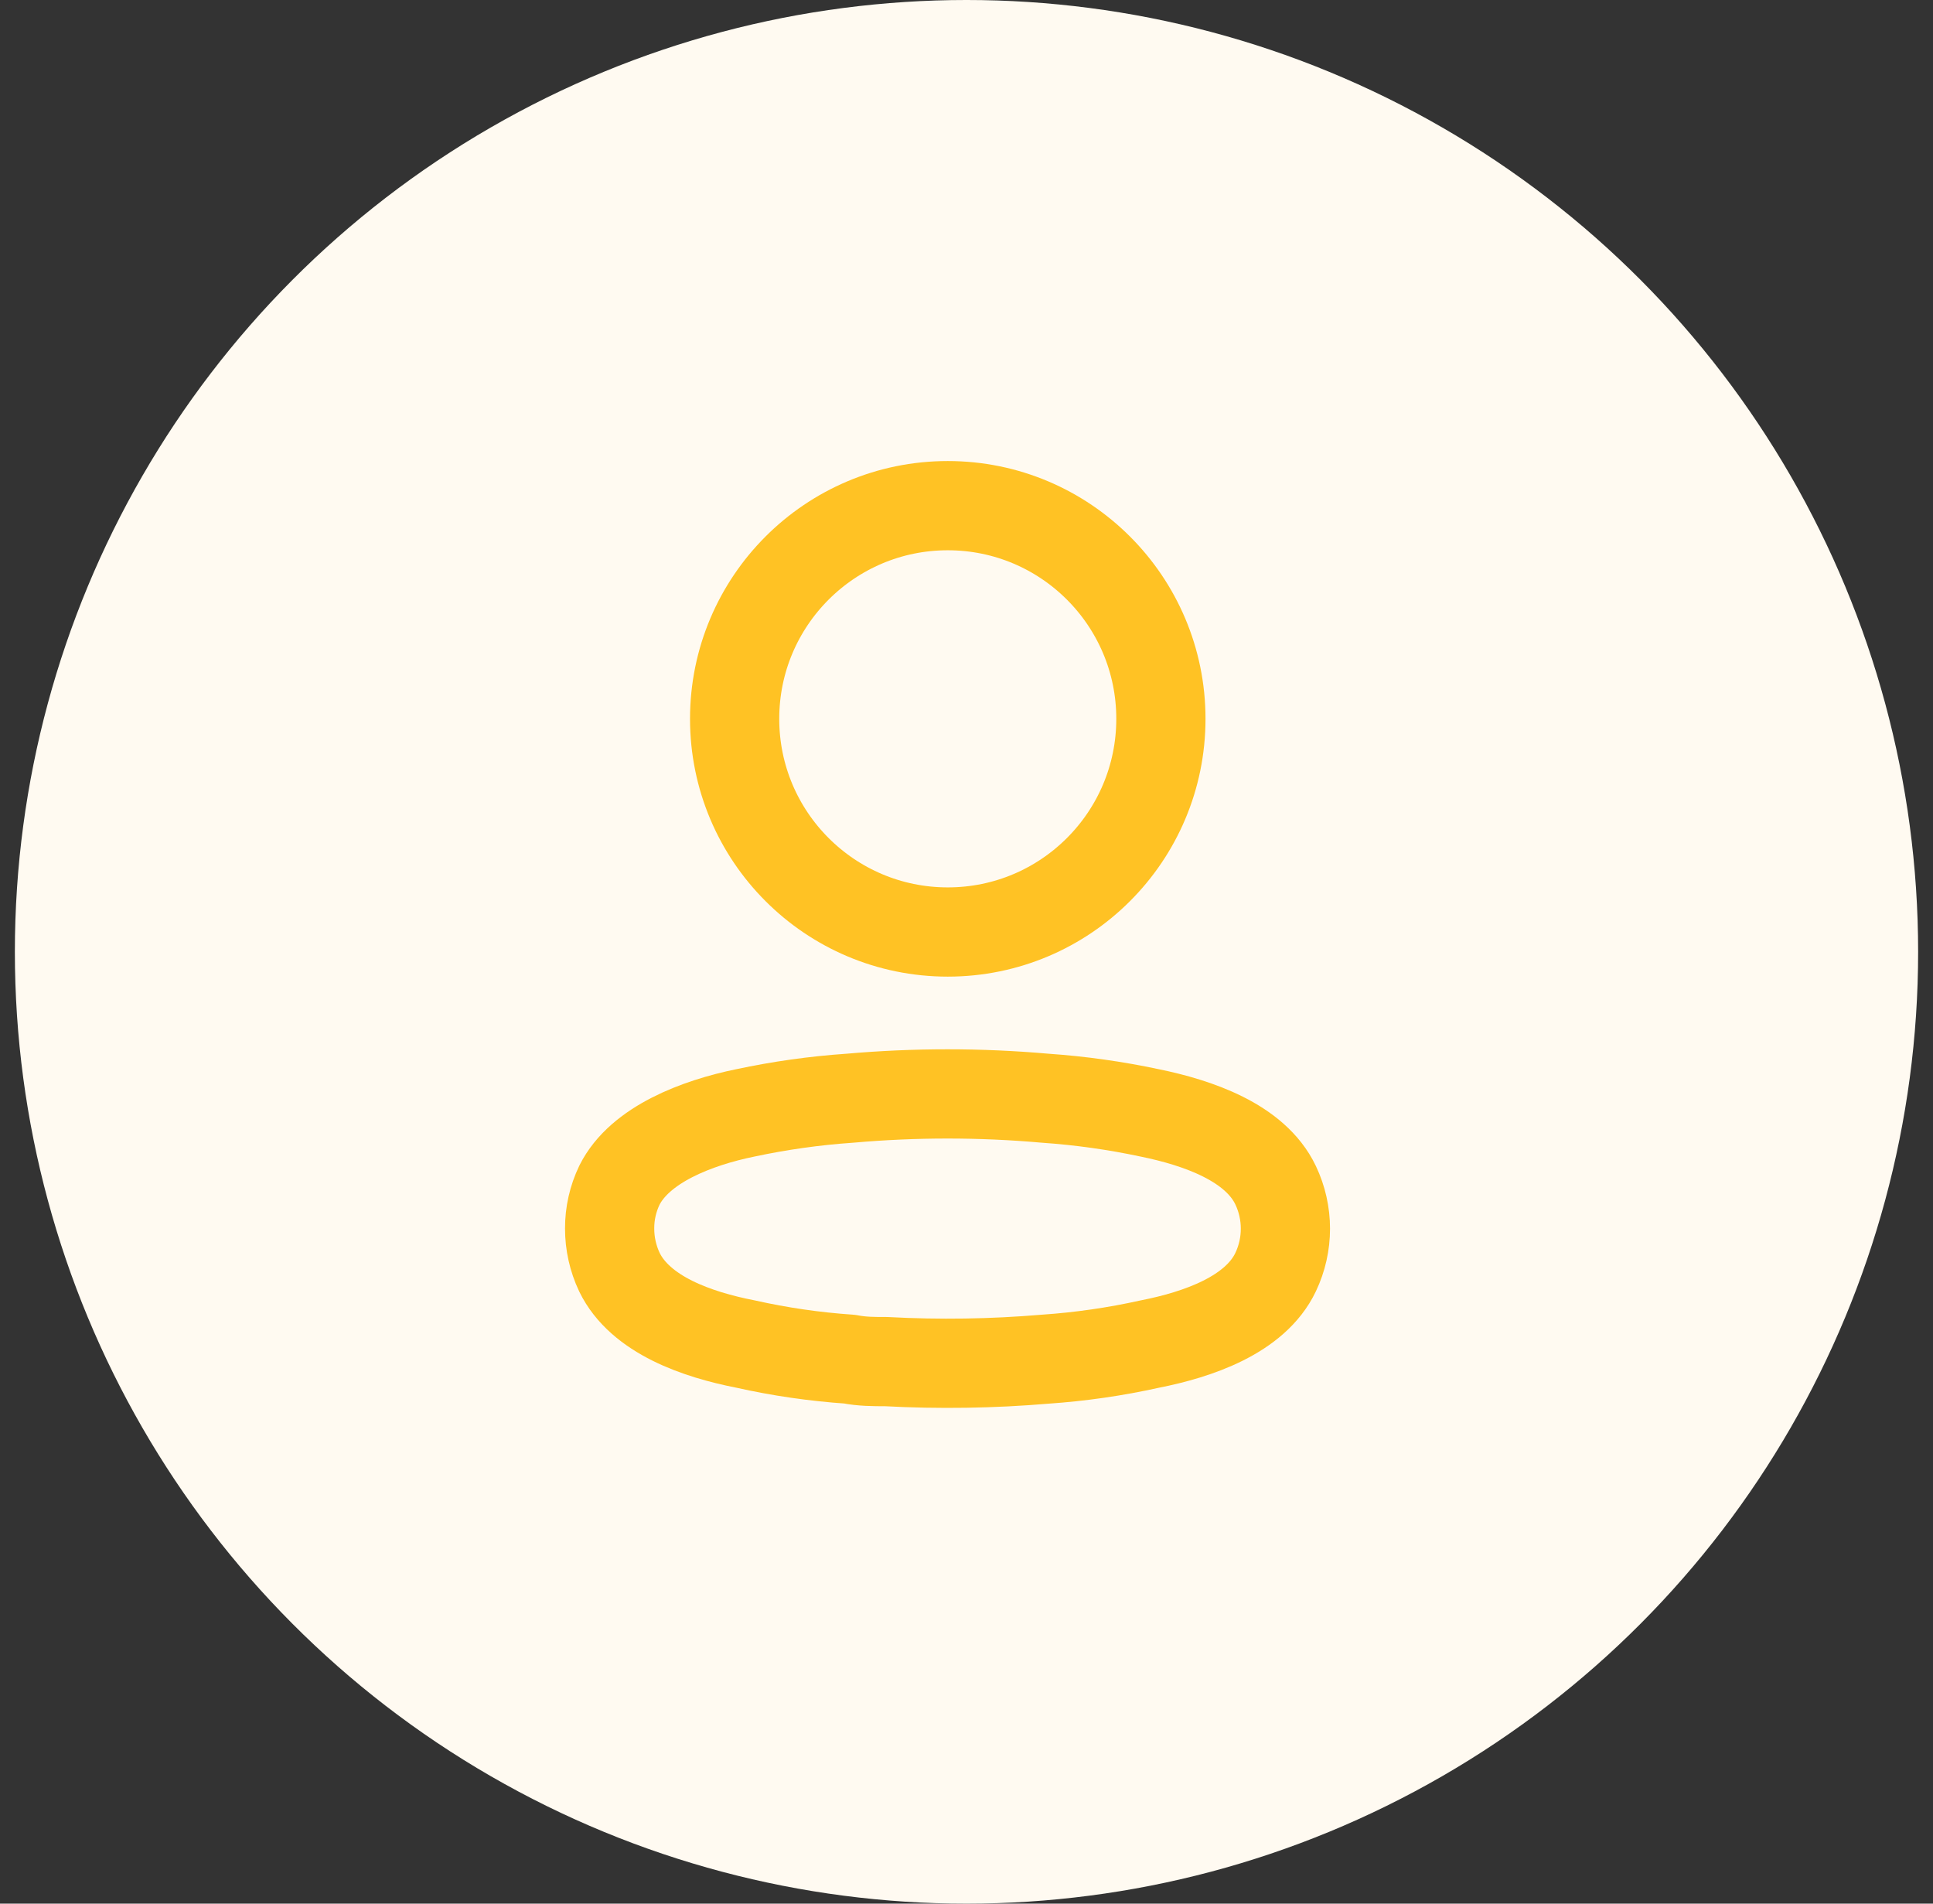 <svg width="65" height="64" viewBox="0 0 65 64" fill="none" xmlns="http://www.w3.org/2000/svg">
<rect x="0" y="0" width="65" height="64" fill="#333333" stroke="none"/>
<circle cx="32.5" cy="32" r="32" fill="#FFFAF1"/>
<circle cx="31.87" cy="24.167" r="7.167" stroke="#FFC224" stroke-width="3" stroke-linecap="round" stroke-linejoin="round"/>
<path fill-rule="evenodd" clip-rule="evenodd" d="M20.5 41.301C20.498 40.797 20.611 40.3 20.829 39.846C21.516 38.473 23.452 37.745 25.058 37.416C26.217 37.169 27.392 37.003 28.573 36.922C30.761 36.729 32.962 36.729 35.15 36.922C36.332 37.004 37.506 37.169 38.665 37.416C40.271 37.745 42.207 38.404 42.894 39.846C43.334 40.771 43.334 41.845 42.894 42.77C42.207 44.212 40.271 44.871 38.665 45.187C37.508 45.444 36.333 45.614 35.15 45.695C33.369 45.846 31.58 45.873 29.795 45.777C29.383 45.777 28.985 45.777 28.573 45.695C27.395 45.615 26.224 45.445 25.072 45.187C23.452 44.871 21.53 44.212 20.829 42.77C20.612 42.311 20.499 41.809 20.5 41.301Z" stroke="#FFC224" stroke-width="3" stroke-linecap="round" stroke-linejoin="round"/>
</svg>
